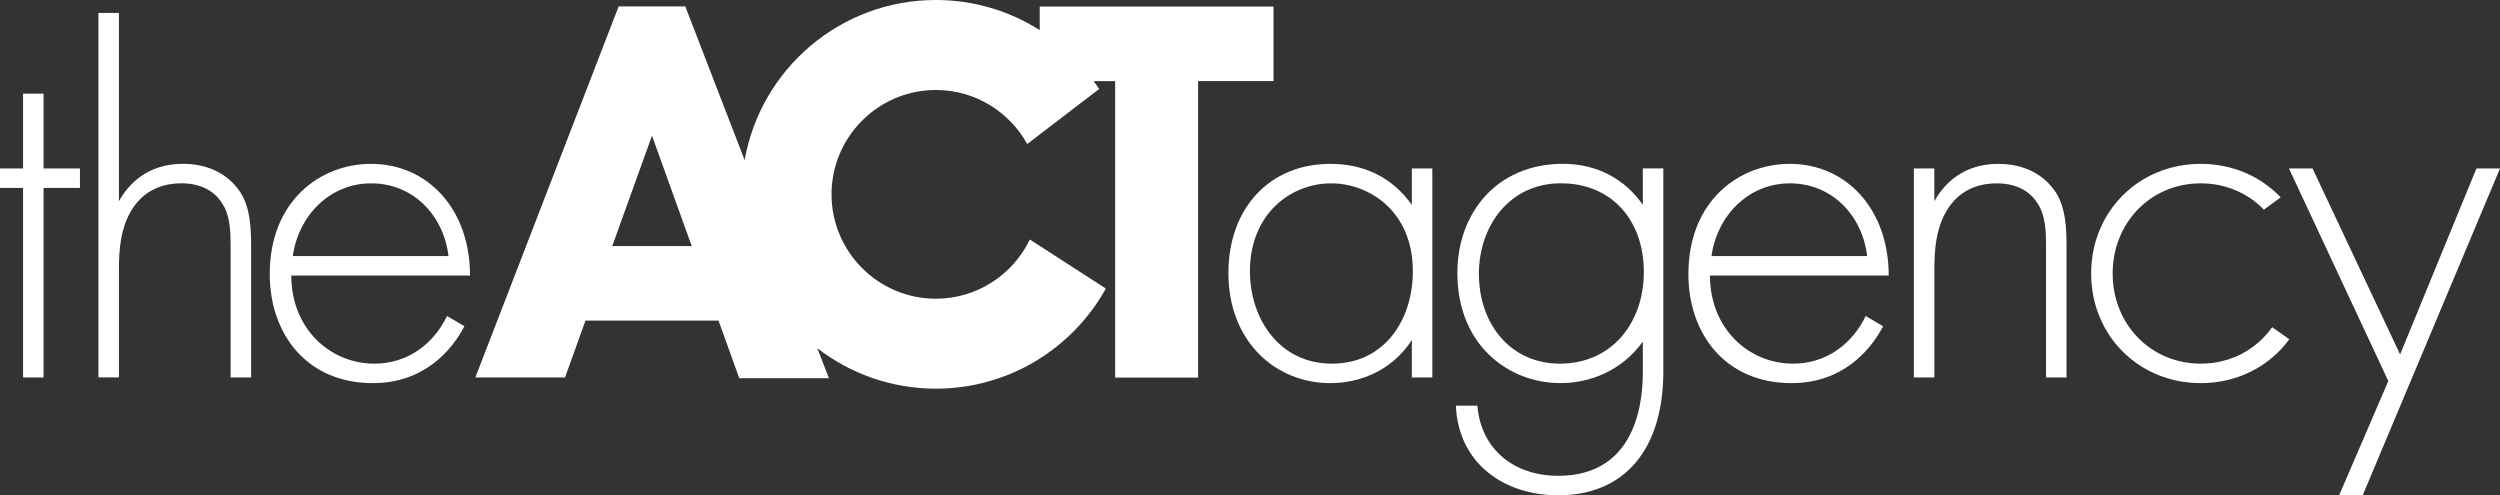 <?xml version="1.0" encoding="UTF-8"?>
<svg id="Ebene_2" xmlns="http://www.w3.org/2000/svg" viewBox="0 0 592.88 117.46">
  <rect x="0" y="0" width="592.88" height="117.46" fill="#333333" stroke="none"/>
  <defs>
    <style>
      .cls-1 {
        fill: #fff;
      }
    </style>
  </defs>
  <g id="Ebene_1-2" data-name="Ebene_1">
    <g>
      <path class="cls-1" d="M302.01,1.55h-55.44v5.59c-7.12-4.52-15.57-7.14-24.63-7.14-22.68,0-41.51,16.38-45.35,37.96l-12.45-32.23-1.63-4.22h-15.79l-1.63,4.21-32.36,83.8h21.26l4.86-13.49h31.55l4.92,13.66h21.26l-2.75-7.11c7.78,6.01,17.53,9.59,28.12,9.59,17.34,0,32.44-9.59,40.31-23.74l-18.03-11.63c-4,8.29-12.47,14.04-22.28,14.04-13.65,0-24.75-11.1-24.75-24.75s11.1-24.75,24.75-24.75c9.32,0,17.44,5.18,21.66,12.81l17.05-13.04c-.41-.64-.85-1.26-1.29-1.87h5.09v70.31h19.67V19.23h17.88V1.55ZM145.2,58.35l9.42-26.17,9.42,26.17h-18.83Z"/>
      <g>
        <path class="cls-1" d="M10.33,44.57v44.95h-4.86v-44.95H0v-4.62h5.47v-17.74h4.86v17.74h8.63v4.62h-8.63Z"/>
        <path class="cls-1" d="M23.34,3.06h4.86v44.66c2.31-4.13,6.8-8.87,15.19-8.87,8.87,0,12.63,5.22,13.73,6.93,2.19,3.52,2.43,8.14,2.43,12.51v31.22h-4.86v-31.22c0-3.4-.12-7.17-1.94-9.96-1.09-1.82-3.77-4.86-9.72-4.86-6.8,0-10.33,3.64-12.15,6.92-2.19,3.89-2.67,8.5-2.67,13.36v25.75h-4.86V3.06Z"/>
        <path class="cls-1" d="M69.08,65.34c0,12.63,9.23,20.9,19.68,20.9,8.02,0,14.09-4.74,17.25-11.3l4.13,2.43c-2.92,5.59-9.48,13.49-21.75,13.49-15.43,0-24.42-11.42-24.42-25.88,0-17.25,11.9-26.12,24.05-26.12,13.36,0,23.45,10.69,23.45,26.48h-42.4ZM106.37,60.73c-1.21-9.84-8.5-17.25-18.34-17.25s-17.25,7.65-18.59,17.25h36.93Z"/>
      </g>
      <g>
        <path class="cls-1" d="M334.82,39.95h4.86v49.57h-4.86v-8.87c-4.98,7.65-12.88,10.21-19.32,10.21-13,0-24.18-9.84-24.18-26.12,0-15.31,9.72-25.88,24.18-25.88,7.78,0,14.58,3.04,19.32,9.72v-8.63ZM296.43,64.37c0,11.18,6.92,21.87,19.44,21.87s19.19-10.45,19.19-21.87c0-14.7-10.81-20.89-19.32-20.89-9.84,0-19.32,7.41-19.32,20.89Z"/>
        <path class="cls-1" d="M394.46,39.95v48.11c0,18.71-9.35,29.4-24.9,29.4-12.88,0-23.69-7.53-24.3-21.26h5.1c.85,10.33,8.63,16.64,19.19,16.64,19.56,0,20.05-19.68,20.05-24.78v-7.05c-4.98,6.92-12.51,9.84-19.56,9.84-12.15,0-24.42-8.87-24.42-26.12,0-14.34,9.48-25.88,25.03-25.88,8.14,0,14.7,3.64,18.95,9.72v-8.63h4.86ZM350.73,64.98c0,11.91,7.53,21.26,19.19,21.26,12.27,0,19.92-9.6,19.92-21.75s-7.53-21.02-19.68-21.02-19.44,10.08-19.44,21.5Z"/>
        <path class="cls-1" d="M405.52,65.34c0,12.63,9.23,20.9,19.68,20.9,8.02,0,14.09-4.74,17.25-11.3l4.13,2.43c-2.92,5.59-9.48,13.49-21.75,13.49-15.43,0-24.42-11.42-24.42-25.88,0-17.25,11.91-26.12,24.05-26.12,13.36,0,23.45,10.69,23.45,26.48h-42.4ZM442.81,60.73c-1.21-9.84-8.5-17.25-18.34-17.25s-17.25,7.65-18.59,17.25h36.93Z"/>
        <path class="cls-1" d="M453.87,39.95h4.86v7.78c2.31-4.13,6.8-8.87,15.19-8.87,8.87,0,12.63,5.22,13.73,6.93,2.19,3.52,2.43,8.14,2.43,12.51v31.22h-4.86v-31.22c0-3.4-.12-7.17-1.94-9.96-1.09-1.82-3.77-4.86-9.72-4.86-6.8,0-10.33,3.64-12.15,6.92-2.19,3.89-2.67,8.5-2.67,13.36v25.76h-4.86v-49.57Z"/>
        <path class="cls-1" d="M538.85,77.59c-3.73,5.28-9.8,8.65-16.93,8.65-11.91,0-20.9-9.36-20.9-21.38s8.99-21.38,20.9-21.38c5.98,0,11.23,2.37,14.97,6.24l3.98-2.92c-4.69-4.93-11.36-7.94-18.95-7.94-14.7,0-26,11.3-26,26s11.3,26,26,26c8.77,0,16.33-4.03,21-10.4l-4.07-2.87Z"/>
        <path class="cls-1" d="M566.4,90.37l-23.57-50.42h5.59l20.77,44.1,18.1-44.1h5.59l-32.56,77.51h-5.59l11.66-27.09Z"/>
      </g>
    </g>
  </g>
</svg>